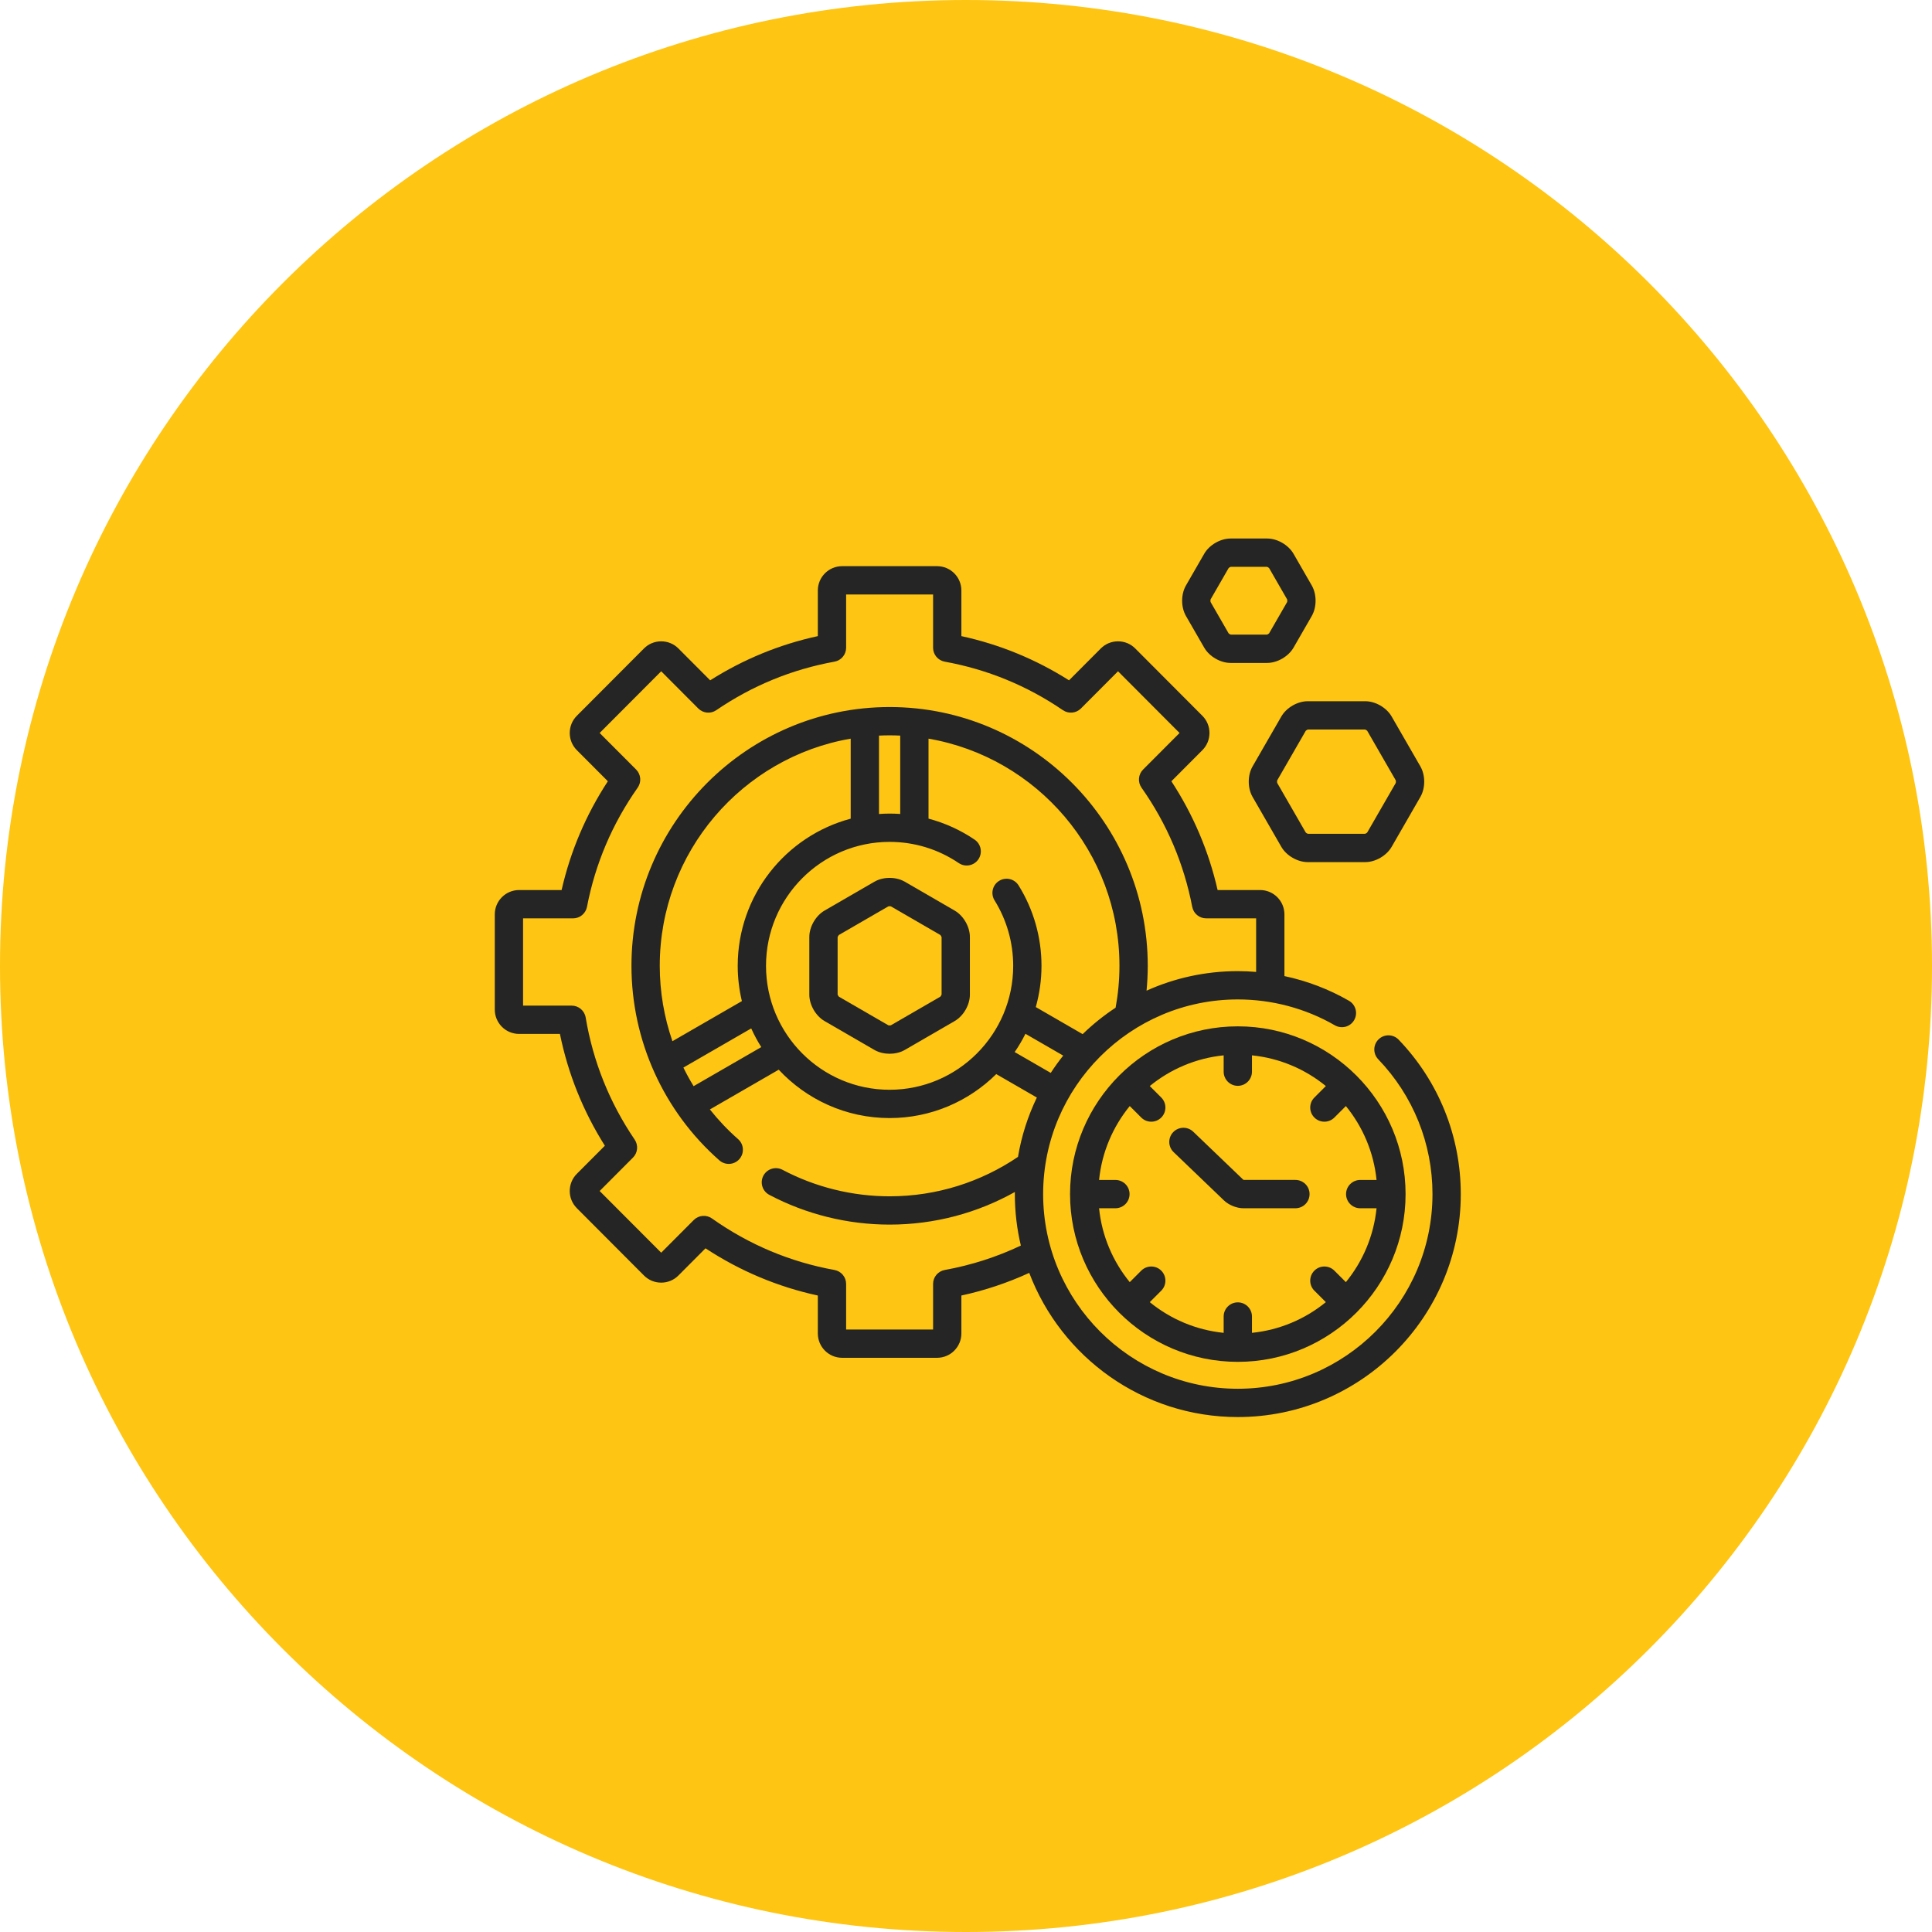 <svg xmlns="http://www.w3.org/2000/svg" width="82" height="82" viewBox="0 0 82 82" fill="none"><path d="M82 41C82 63.644 63.644 82 41 82C18.356 82 0 63.644 0 41C0 18.356 18.356 0 41 0C63.644 0 82 18.356 82 41Z" fill="#FFC513"></path><path d="M40.519 38.648L38.405 37.424C38.171 37.289 37.924 37.26 37.758 37.26C37.591 37.26 37.344 37.289 37.11 37.424L34.997 38.647C34.622 38.864 34.35 39.336 34.35 39.768V42.217C34.35 42.649 34.622 43.121 34.996 43.337L37.11 44.561C37.344 44.696 37.591 44.724 37.758 44.724C37.924 44.724 38.171 44.696 38.405 44.561L40.519 43.337C40.893 43.121 41.165 42.649 41.165 42.217V39.768C41.165 39.336 40.893 38.864 40.519 38.648ZM39.964 42.209C39.958 42.235 39.93 42.283 39.91 42.302L37.811 43.517C37.803 43.519 37.784 43.523 37.758 43.523C37.732 43.523 37.712 43.519 37.705 43.517L35.605 42.302C35.585 42.283 35.557 42.235 35.551 42.209V39.776C35.557 39.749 35.585 39.702 35.605 39.683L37.705 38.468C37.712 38.465 37.732 38.462 37.758 38.462C37.784 38.462 37.803 38.465 37.811 38.468L39.91 39.683C39.93 39.702 39.958 39.749 39.964 39.776V42.209Z" fill="#252525"></path><path d="M60.286 32.529L59.065 30.41C58.849 30.034 58.378 29.762 57.945 29.762H55.505C55.071 29.762 54.6 30.034 54.384 30.409L53.163 32.529C52.947 32.904 52.947 33.448 53.163 33.823L54.384 35.943C54.6 36.318 55.071 36.591 55.505 36.591H57.945C58.378 36.591 58.849 36.318 59.065 35.943L60.286 33.823C60.502 33.448 60.502 32.904 60.286 32.529ZM59.241 33.23L58.028 35.336C58.01 35.356 57.963 35.383 57.936 35.389H55.513C55.486 35.383 55.439 35.356 55.421 35.336L54.208 33.23C54.2 33.204 54.2 33.148 54.208 33.122L55.421 31.016C55.439 30.996 55.486 30.969 55.513 30.963H57.936C57.963 30.969 58.01 30.996 58.028 31.016L59.241 33.122C59.249 33.148 59.249 33.204 59.241 33.23Z" fill="#252525"></path><path d="M55.676 24.85L54.901 23.504C54.684 23.128 54.213 22.856 53.78 22.856H52.231C51.798 22.856 51.327 23.128 51.111 23.503L50.335 24.85C50.12 25.224 50.12 25.768 50.335 26.143L51.111 27.489C51.327 27.864 51.798 28.137 52.231 28.137H53.78C54.213 28.137 54.684 27.864 54.901 27.489L55.676 26.143C55.891 25.768 55.891 25.224 55.676 24.85ZM54.631 25.55L53.864 26.882C53.845 26.902 53.798 26.93 53.772 26.936H52.239C52.213 26.93 52.166 26.902 52.147 26.882L51.38 25.55C51.372 25.524 51.372 25.468 51.38 25.442L52.147 24.11C52.166 24.09 52.213 24.063 52.239 24.057H53.772C53.798 24.063 53.845 24.09 53.864 24.11L54.631 25.442C54.639 25.468 54.639 25.524 54.631 25.55Z" fill="#252525"></path><path d="M59.363 44.127C59.133 43.888 58.753 43.88 58.514 44.11C58.275 44.339 58.267 44.72 58.497 44.959C59.981 46.505 60.799 48.537 60.799 50.681C60.799 55.237 57.092 58.943 52.536 58.943C47.981 58.943 44.274 55.237 44.274 50.681C44.274 46.125 47.981 42.419 52.536 42.419C53.984 42.419 55.408 42.798 56.655 43.517C56.943 43.682 57.31 43.584 57.475 43.296C57.641 43.009 57.542 42.642 57.255 42.476C56.401 41.984 55.475 41.632 54.515 41.428V38.809C54.515 38.24 54.052 37.776 53.483 37.776H51.679C51.303 36.126 50.644 34.577 49.717 33.159L51.033 31.839C51.434 31.437 51.434 30.782 51.032 30.38L48.182 27.522C47.988 27.327 47.728 27.22 47.452 27.22C47.176 27.22 46.917 27.327 46.722 27.522L45.373 28.875C43.963 27.982 42.43 27.352 40.804 26.999V25.063C40.804 24.493 40.342 24.03 39.773 24.03H35.742C35.173 24.03 34.711 24.493 34.711 25.063V26.999C33.085 27.352 31.552 27.982 30.142 28.875L28.793 27.522C28.598 27.327 28.339 27.22 28.063 27.22C27.787 27.22 27.527 27.327 27.333 27.522L24.483 30.38C24.081 30.782 24.081 31.437 24.483 31.839L25.799 33.159C24.871 34.577 24.213 36.126 23.836 37.776H22.032C21.463 37.776 21 38.24 21 38.809V42.85C21 43.42 21.463 43.883 22.032 43.883H23.765C24.11 45.575 24.75 47.167 25.672 48.628L24.483 49.82C24.081 50.222 24.081 50.877 24.483 51.279L27.333 54.137C27.527 54.332 27.786 54.439 28.063 54.439C28.339 54.439 28.598 54.332 28.793 54.137L29.944 52.982C31.407 53.943 33.006 54.616 34.711 54.986V56.596C34.711 57.166 35.173 57.629 35.742 57.629H39.773C40.342 57.629 40.804 57.166 40.804 56.596V54.986C41.803 54.769 42.764 54.447 43.684 54.025C45.038 57.598 48.495 60.144 52.536 60.144C57.755 60.144 62 55.899 62 50.681C62 48.225 61.063 45.898 59.363 44.127ZM44.597 45.537L43.066 44.653C43.236 44.406 43.388 44.147 43.523 43.877L45.126 44.803C44.938 45.038 44.762 45.283 44.597 45.537ZM47.35 42.769C46.849 43.099 46.38 43.475 45.951 43.892L43.962 42.743C44.118 42.186 44.204 41.599 44.204 40.992C44.204 39.782 43.868 38.602 43.232 37.58C43.057 37.298 42.687 37.212 42.405 37.387C42.123 37.562 42.037 37.932 42.212 38.214C42.729 39.046 43.003 40.007 43.003 40.992C43.003 43.893 40.65 46.253 37.757 46.253C34.865 46.253 32.512 43.893 32.512 40.992C32.512 38.092 34.865 35.732 37.757 35.732C38.809 35.732 39.824 36.043 40.692 36.631C40.966 36.818 41.34 36.746 41.526 36.471C41.712 36.197 41.64 35.823 41.366 35.637C40.763 35.228 40.102 34.929 39.409 34.745V31.351C44.004 32.14 47.513 36.163 47.513 40.992C47.513 41.599 47.456 42.193 47.35 42.769ZM31.311 40.992C31.311 41.508 31.373 42.009 31.488 42.49L28.54 44.192C28.188 43.174 28.002 42.093 28.002 40.992C28.002 36.163 31.511 32.14 36.106 31.351V34.747H36.106C33.349 35.48 31.311 38.002 31.311 40.992ZM32.311 44.442L29.439 46.1C29.282 45.844 29.137 45.58 29.005 45.311L31.884 43.649C32.008 43.924 32.151 44.189 32.311 44.442ZM37.307 34.549V31.221C37.457 31.214 37.607 31.21 37.758 31.21C37.908 31.21 38.059 31.214 38.208 31.221V34.547C38.058 34.537 37.908 34.531 37.758 34.531C37.606 34.531 37.456 34.538 37.307 34.549ZM43.206 49.102C41.649 50.157 39.774 50.775 37.758 50.775C36.174 50.775 34.603 50.386 33.212 49.65C32.919 49.495 32.556 49.607 32.4 49.9C32.245 50.193 32.357 50.557 32.65 50.712C34.213 51.539 35.979 51.976 37.757 51.976C39.686 51.976 41.499 51.473 43.074 50.592C43.074 50.622 43.073 50.651 43.073 50.681C43.073 51.433 43.162 52.164 43.328 52.866C42.306 53.35 41.225 53.698 40.097 53.902C39.811 53.954 39.603 54.203 39.603 54.493V56.428H35.912V54.493C35.912 54.203 35.704 53.954 35.418 53.902C33.536 53.561 31.786 52.826 30.218 51.715C29.979 51.546 29.653 51.574 29.446 51.781L28.063 53.168L25.451 50.55L26.866 49.131C27.07 48.927 27.099 48.608 26.938 48.369C25.871 46.799 25.171 45.054 24.857 43.183C24.808 42.894 24.558 42.682 24.265 42.682H22.201V38.978H24.323C24.611 38.978 24.858 38.773 24.913 38.491C25.265 36.66 25.989 34.958 27.065 33.431C27.233 33.193 27.205 32.868 26.999 32.661L25.451 31.11L28.063 28.491L29.638 30.071C29.842 30.275 30.163 30.306 30.402 30.142C31.924 29.103 33.612 28.41 35.418 28.083C35.704 28.031 35.912 27.782 35.912 27.492V25.231H39.603V27.492C39.603 27.782 39.811 28.031 40.097 28.083C41.903 28.41 43.591 29.103 45.113 30.142C45.352 30.305 45.673 30.275 45.877 30.071L47.452 28.491L50.064 31.11L48.516 32.662C48.31 32.868 48.282 33.193 48.45 33.432C49.526 34.958 50.25 36.66 50.602 38.49C50.657 38.773 50.904 38.977 51.192 38.977H53.314V41.251C53.056 41.23 52.797 41.218 52.536 41.218C51.157 41.218 49.846 41.514 48.663 42.047C48.696 41.7 48.714 41.348 48.714 40.992C48.714 34.936 43.799 30.009 37.758 30.009C31.716 30.009 26.801 34.936 26.801 40.992C26.801 44.153 28.161 47.163 30.533 49.25C30.782 49.469 31.162 49.445 31.381 49.196C31.6 48.947 31.576 48.567 31.327 48.348C30.887 47.962 30.488 47.539 30.13 47.088L33.051 45.401C34.229 46.663 35.902 47.454 37.758 47.454C39.52 47.454 41.119 46.741 42.284 45.588L44.007 46.583C43.628 47.369 43.355 48.215 43.206 49.102Z" fill="#252525"></path><path d="M52.536 43.561C48.61 43.561 45.416 46.755 45.416 50.681C45.416 54.607 48.61 57.801 52.536 57.801C56.462 57.801 59.657 54.607 59.657 50.681C59.657 46.755 56.462 43.561 52.536 43.561ZM57.123 54.418L56.635 53.93C56.4 53.696 56.02 53.695 55.786 53.93C55.551 54.165 55.551 54.545 55.785 54.779L56.273 55.267C55.4 55.981 54.319 56.45 53.137 56.57V55.876C53.137 55.545 52.868 55.276 52.536 55.276C52.205 55.276 51.936 55.545 51.936 55.876V56.57C50.754 56.45 49.673 55.981 48.8 55.267L49.288 54.779C49.522 54.545 49.522 54.165 49.287 53.93C49.053 53.695 48.673 53.696 48.438 53.93L47.95 54.418C47.237 53.544 46.767 52.464 46.648 51.282H47.341C47.673 51.282 47.942 51.013 47.942 50.681C47.942 50.349 47.673 50.081 47.341 50.081H46.648C46.767 48.898 47.237 47.818 47.95 46.944L48.438 47.432C48.555 47.549 48.709 47.608 48.863 47.608C49.017 47.608 49.17 47.549 49.288 47.432C49.522 47.197 49.522 46.817 49.288 46.583L48.8 46.095C49.673 45.381 50.754 44.912 51.936 44.792V45.486C51.936 45.817 52.205 46.086 52.536 46.086C52.868 46.086 53.137 45.817 53.137 45.486V44.792C54.319 44.912 55.4 45.381 56.273 46.095L55.786 46.583C55.551 46.817 55.551 47.197 55.786 47.432C55.903 47.549 56.057 47.608 56.21 47.608C56.364 47.608 56.518 47.549 56.635 47.432L57.123 46.944C57.836 47.818 58.306 48.898 58.425 50.081H57.732C57.4 50.081 57.131 50.349 57.131 50.681C57.131 51.013 57.4 51.282 57.732 51.282H58.425C58.306 52.464 57.836 53.544 57.123 54.418Z" fill="#252525"></path><path d="M54.981 50.08H52.795C52.786 50.078 52.774 50.073 52.765 50.068L50.644 48.033C50.405 47.804 50.025 47.812 49.795 48.051C49.565 48.29 49.573 48.671 49.812 48.9L51.947 50.948C52.155 51.148 52.488 51.282 52.776 51.282H54.981C55.313 51.282 55.582 51.013 55.582 50.681C55.582 50.349 55.313 50.08 54.981 50.08Z" fill="#252525"></path></svg>